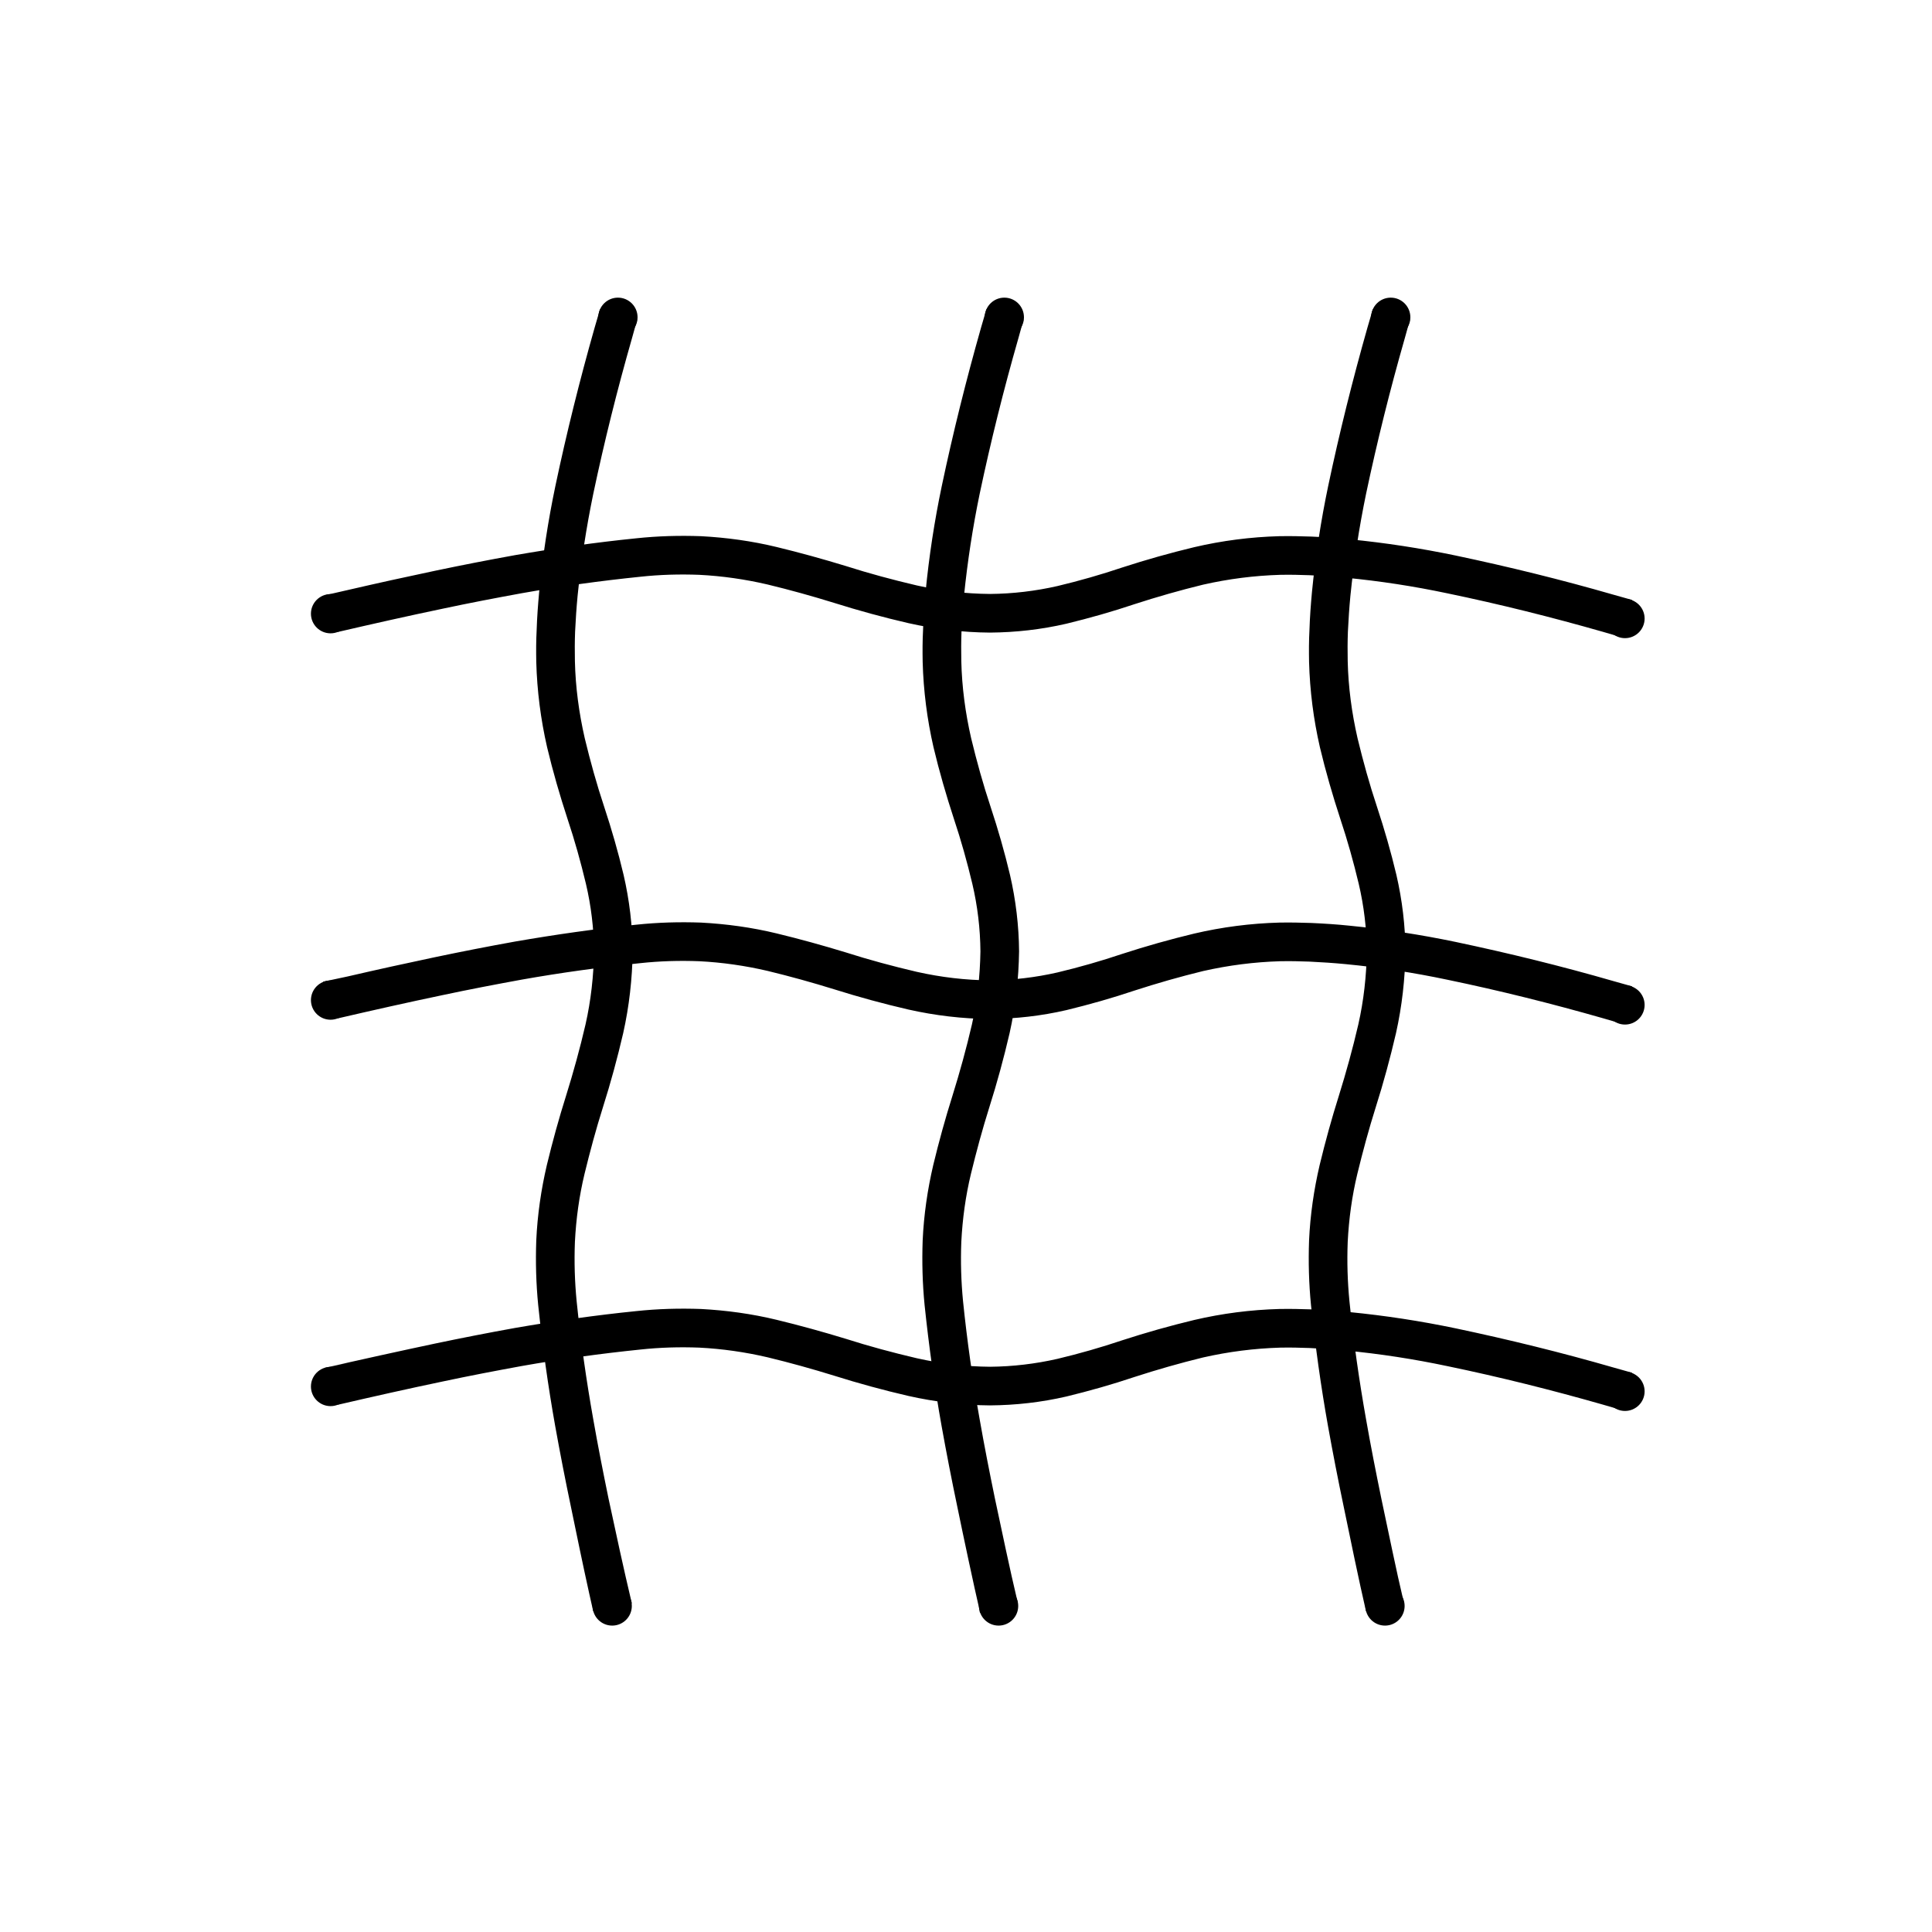 <?xml version="1.0" standalone="no"?><!-- Generator: Gravit.io --><svg xmlns="http://www.w3.org/2000/svg" xmlns:xlink="http://www.w3.org/1999/xlink" style="isolation:isolate" viewBox="0 0 100 100" width="100" height="100"><path d=" M 31.266 83.281 L 31.531 83.5 L 30.767 83.473 C 30.697 83.143 31.336 83.601 31.266 83.281 Z  M 30.703 83.391 C 30.639 83.113 30.57 82.806 30.498 82.48 C 30.177 81.03 29.8 79.206 29.547 77.973 C 29.257 76.593 28.987 75.203 28.737 73.813 C 28.367 71.743 28.077 69.653 27.857 67.553 C 27.747 66.443 27.717 65.323 27.757 64.203 C 27.817 62.883 28.007 61.573 28.307 60.293 C 28.597 59.093 28.927 57.893 29.297 56.723 C 29.677 55.503 30.017 54.273 30.307 53.023 C 30.587 51.783 30.727 50.513 30.747 49.243 C 30.737 48.063 30.597 46.893 30.327 45.743 C 30.057 44.613 29.747 43.503 29.377 42.393 C 28.977 41.173 28.617 39.933 28.317 38.673 C 27.987 37.233 27.797 35.753 27.757 34.263 C 27.747 33.713 27.747 33.163 27.777 32.613 C 27.797 31.953 27.847 31.293 27.907 30.643 C 28.087 28.793 28.367 26.963 28.747 25.153 C 29.327 22.403 30.007 19.673 30.777 16.963 L 31.057 16.003 L 32.977 16.553 L 32.707 17.523 C 31.947 20.173 31.277 22.863 30.707 25.563 C 30.347 27.303 30.077 29.063 29.897 30.833 C 29.837 31.453 29.797 32.073 29.767 32.693 C 29.747 33.203 29.747 33.713 29.757 34.223 C 29.787 35.563 29.967 36.903 30.267 38.213 C 30.557 39.413 30.887 40.603 31.277 41.773 C 31.657 42.923 31.997 44.103 32.277 45.283 C 32.577 46.583 32.737 47.913 32.747 49.243 C 32.727 50.663 32.567 52.083 32.257 53.473 C 31.957 54.763 31.607 56.053 31.207 57.313 C 30.847 58.453 30.537 59.603 30.257 60.753 C 29.977 61.913 29.817 63.093 29.757 64.283 C 29.717 65.313 29.747 66.333 29.847 67.353 C 30.057 69.403 30.347 71.443 30.707 73.463 C 30.947 74.833 31.217 76.203 31.497 77.563 C 31.887 79.383 32.273 81.174 32.703 82.984" fill-rule="evenodd" fill="rgb(0,0,0)"/><path d=" M 50.703 83.391 L 51.641 83.234 L 50.767 83.473 C 50.697 83.143 50.773 83.711 50.703 83.391 Z  M 50.734 83.484 C 50.384 81.974 49.857 79.483 49.547 77.973 C 49.257 76.593 48.987 75.203 48.737 73.813 C 48.367 71.743 48.077 69.653 47.857 67.553 C 47.747 66.443 47.717 65.323 47.757 64.203 C 47.817 62.883 48.007 61.573 48.307 60.293 C 48.597 59.093 48.927 57.893 49.297 56.723 C 49.677 55.503 50.017 54.273 50.307 53.023 C 50.587 51.783 50.727 50.513 50.747 49.243 C 50.737 48.063 50.597 46.893 50.327 45.743 C 50.057 44.613 49.747 43.503 49.377 42.393 C 48.977 41.173 48.617 39.933 48.317 38.673 C 47.987 37.233 47.797 35.753 47.757 34.263 C 47.747 33.713 47.747 33.163 47.777 32.613 C 47.797 31.953 47.847 31.293 47.907 30.643 C 48.087 28.793 48.367 26.963 48.747 25.153 C 49.327 22.403 50.007 19.673 50.777 16.963 L 51.057 16.003 L 52.977 16.553 L 52.707 17.523 C 51.947 20.173 51.277 22.863 50.707 25.563 C 50.347 27.303 50.077 29.063 49.897 30.833 C 49.837 31.453 49.797 32.073 49.767 32.693 C 49.747 33.203 49.747 33.713 49.757 34.223 C 49.787 35.563 49.967 36.903 50.267 38.213 C 50.557 39.413 50.887 40.603 51.277 41.773 C 51.657 42.923 51.997 44.103 52.277 45.283 C 52.577 46.583 52.737 47.913 52.747 49.243 C 52.727 50.663 52.567 52.083 52.257 53.473 C 51.957 54.763 51.607 56.053 51.207 57.313 C 50.847 58.453 50.537 59.603 50.257 60.753 C 49.977 61.913 49.817 63.093 49.757 64.283 C 49.717 65.313 49.747 66.333 49.847 67.353 C 50.057 69.403 50.347 71.443 50.707 73.463 C 50.947 74.833 51.217 76.203 51.497 77.563 C 51.887 79.383 52.242 81.112 52.672 82.922" fill-rule="evenodd" fill="rgb(0,0,0)"/><path d=" M 71.953 83.063 L 71.625 83.297 L 70.767 83.473 C 70.697 83.143 72.023 83.383 71.953 83.063 Z  M 70.703 83.391 C 70.353 81.881 69.857 79.483 69.547 77.973 C 69.257 76.593 68.987 75.203 68.737 73.813 C 68.367 71.743 68.077 69.653 67.857 67.553 C 67.747 66.443 67.717 65.323 67.757 64.203 C 67.817 62.883 68.007 61.573 68.307 60.293 C 68.597 59.093 68.927 57.893 69.297 56.723 C 69.677 55.503 70.017 54.273 70.307 53.023 C 70.587 51.783 70.727 50.513 70.747 49.243 C 70.737 48.063 70.597 46.893 70.327 45.743 C 70.057 44.613 69.747 43.503 69.377 42.393 C 68.977 41.173 68.617 39.933 68.317 38.673 C 67.987 37.233 67.797 35.753 67.757 34.263 C 67.747 33.713 67.747 33.163 67.777 32.613 C 67.797 31.953 67.847 31.293 67.907 30.643 C 68.087 28.793 68.367 26.963 68.747 25.153 C 69.327 22.403 70.007 19.673 70.777 16.963 L 71.057 16.003 L 72.977 16.553 L 72.707 17.523 C 71.947 20.173 71.277 22.863 70.707 25.563 C 70.347 27.303 70.077 29.063 69.897 30.833 C 69.837 31.453 69.797 32.073 69.767 32.693 C 69.747 33.203 69.747 33.713 69.757 34.223 C 69.787 35.563 69.967 36.903 70.267 38.213 C 70.557 39.413 70.887 40.603 71.277 41.773 C 71.657 42.923 71.997 44.103 72.277 45.283 C 72.577 46.583 72.737 47.913 72.747 49.243 C 72.727 50.663 72.567 52.083 72.257 53.473 C 71.957 54.763 71.607 56.053 71.207 57.313 C 70.847 58.453 70.537 59.603 70.257 60.753 C 69.977 61.913 69.817 63.093 69.757 64.283 C 69.717 65.313 69.747 66.333 69.847 67.353 C 70.057 69.403 70.347 71.443 70.707 73.463 C 70.947 74.833 71.217 76.203 71.497 77.563 C 71.887 79.383 72.242 81.174 72.672 82.984" fill-rule="evenodd" fill="rgb(0,0,0)"/><path d=" M 16.875 30.797 L 17.987 30.543 L 17.017 30.773 C 17.337 30.693 17.667 30.613 17.987 30.543 C 19.497 30.193 20.997 29.863 22.517 29.543 C 23.897 29.253 25.277 28.983 26.667 28.733 C 28.747 28.373 30.837 28.073 32.927 27.863 C 34.047 27.743 35.167 27.713 36.287 27.753 C 37.607 27.823 38.917 28.003 40.197 28.313 C 41.397 28.603 42.587 28.933 43.767 29.293 C 44.987 29.683 46.217 30.013 47.457 30.303 C 48.707 30.583 49.967 30.733 51.247 30.743 C 52.417 30.733 53.597 30.593 54.737 30.333 C 55.867 30.063 56.987 29.743 58.087 29.373 C 59.317 28.973 60.557 28.623 61.807 28.323 C 63.257 27.983 64.737 27.793 66.217 27.753 C 66.767 27.743 67.327 27.753 67.877 27.773 C 68.527 27.803 69.187 27.843 69.847 27.913 C 71.687 28.093 73.517 28.373 75.337 28.753 C 78.087 29.333 80.817 30.003 83.517 30.783 L 84.477 31.053 L 83.927 32.983 L 82.967 32.703 C 80.307 31.943 77.627 31.273 74.927 30.713 C 73.177 30.343 71.427 30.073 69.647 29.903 C 69.027 29.843 68.407 29.803 67.787 29.773 C 67.277 29.753 66.777 29.743 66.267 29.753 C 64.917 29.793 63.587 29.963 62.267 30.263 C 61.077 30.553 59.887 30.893 58.717 31.273 C 57.557 31.663 56.387 31.993 55.197 32.283 C 53.897 32.583 52.577 32.733 51.237 32.743 C 49.817 32.733 48.397 32.563 47.017 32.253 C 45.717 31.953 44.437 31.603 43.167 31.203 C 42.037 30.853 40.887 30.533 39.727 30.253 C 38.567 29.983 37.387 29.813 36.197 29.753 C 35.177 29.713 34.147 29.743 33.137 29.853 C 31.087 30.063 29.047 30.343 27.017 30.703 C 25.647 30.953 24.287 31.213 22.927 31.503 C 21.107 31.883 19.287 32.293 17.477 32.713" fill="rgb(0,0,0)"/><path d=" M 16.719 50.813 L 17.987 50.543 L 17.017 50.773 C 17.337 50.693 17.667 50.613 17.987 50.543 C 19.497 50.193 20.997 49.863 22.517 49.543 C 23.897 49.253 25.277 48.983 26.667 48.733 C 28.747 48.373 30.837 48.073 32.927 47.863 C 34.047 47.743 35.167 47.713 36.287 47.753 C 37.607 47.823 38.917 48.003 40.197 48.313 C 41.397 48.603 42.587 48.933 43.767 49.293 C 44.987 49.683 46.217 50.013 47.457 50.303 C 48.707 50.583 49.967 50.733 51.247 50.743 C 52.417 50.733 53.597 50.593 54.737 50.333 C 55.867 50.063 56.987 49.743 58.087 49.373 C 59.317 48.973 60.557 48.623 61.807 48.323 C 63.257 47.983 64.737 47.793 66.217 47.753 C 66.767 47.743 67.327 47.753 67.877 47.773 C 68.527 47.803 69.187 47.843 69.847 47.913 C 71.687 48.093 73.517 48.373 75.337 48.753 C 78.087 49.333 80.817 50.003 83.517 50.783 L 84.477 51.053 L 83.927 52.983 L 82.967 52.703 C 80.307 51.943 77.627 51.273 74.927 50.713 C 73.177 50.343 71.427 50.073 69.647 49.903 C 69.027 49.843 68.407 49.803 67.787 49.773 C 67.277 49.753 66.777 49.743 66.267 49.753 C 64.917 49.793 63.587 49.963 62.267 50.263 C 61.077 50.553 59.887 50.893 58.717 51.273 C 57.557 51.663 56.387 51.993 55.197 52.283 C 53.897 52.583 52.577 52.733 51.237 52.743 C 49.817 52.733 48.397 52.563 47.017 52.253 C 45.717 51.953 44.437 51.603 43.167 51.203 C 42.037 50.853 40.887 50.533 39.727 50.253 C 38.567 49.983 37.387 49.813 36.197 49.753 C 35.177 49.713 34.147 49.743 33.137 49.853 C 31.087 50.063 29.047 50.343 27.017 50.703 C 25.647 50.953 24.287 51.213 22.927 51.503 C 21.107 51.883 19.287 52.293 17.477 52.713" fill="rgb(0,0,0)"/><path d=" M 17.987 70.543 L 17.987 70.543 L 17.017 70.773 C 17.337 70.693 17.667 70.613 17.987 70.543 Z  M 16.828 70.797 C 18.338 70.447 20.997 69.863 22.517 69.543 C 23.897 69.253 25.277 68.983 26.667 68.733 C 28.747 68.373 30.837 68.073 32.927 67.863 C 34.047 67.743 35.167 67.713 36.287 67.753 C 37.607 67.823 38.917 68.003 40.197 68.313 C 41.397 68.603 42.587 68.933 43.767 69.293 C 44.987 69.683 46.217 70.013 47.457 70.303 C 48.707 70.583 49.967 70.733 51.247 70.743 C 52.417 70.733 53.597 70.593 54.737 70.333 C 55.867 70.063 56.987 69.743 58.087 69.373 C 59.317 68.973 60.557 68.623 61.807 68.323 C 63.257 67.983 64.737 67.793 66.217 67.753 C 66.767 67.743 67.327 67.753 67.877 67.773 C 68.527 67.803 69.187 67.843 69.847 67.913 C 71.687 68.093 73.517 68.373 75.337 68.753 C 78.087 69.333 80.817 70.003 83.517 70.783 L 84.477 71.053 L 83.927 72.983 L 82.967 72.703 C 80.307 71.943 77.627 71.273 74.927 70.713 C 73.177 70.343 71.427 70.073 69.647 69.903 C 69.027 69.843 68.407 69.803 67.787 69.773 C 67.277 69.753 66.777 69.743 66.267 69.753 C 64.917 69.793 63.587 69.963 62.267 70.263 C 61.077 70.553 59.887 70.893 58.717 71.273 C 57.557 71.663 56.387 71.993 55.197 72.283 C 53.897 72.583 52.577 72.733 51.237 72.743 C 49.817 72.733 48.397 72.563 47.017 72.253 C 45.717 71.953 44.437 71.603 43.167 71.203 C 42.037 70.853 40.887 70.533 39.727 70.253 C 38.567 69.983 37.387 69.813 36.197 69.753 C 35.177 69.713 34.147 69.743 33.137 69.853 C 31.087 70.063 29.047 70.343 27.017 70.703 C 25.647 70.953 24.287 71.213 22.927 71.503 C 21.107 71.883 19.287 72.293 17.477 72.713" fill-rule="evenodd" fill="rgb(0,0,0)"/><path d=" M 30.969 16.422 C 30.969 15.861 31.424 15.406 31.984 15.406 C 32.545 15.406 33 15.861 33 16.422 C 33 16.982 32.545 17.438 31.984 17.438 C 31.424 17.438 30.969 16.982 30.969 16.422 Z " fill="rgb(0,0,0)"/><path d=" M 30.672 83.125 C 30.672 82.564 31.127 82.109 31.687 82.109 C 32.248 82.109 32.703 82.564 32.703 83.125 C 32.703 83.686 32.248 84.141 31.687 84.141 C 31.127 84.141 30.672 83.686 30.672 83.125 Z " fill="rgb(0,0,0)"/><path d=" M 50.672 83.125 C 50.672 82.564 51.127 82.109 51.687 82.109 C 52.248 82.109 52.703 82.564 52.703 83.125 C 52.703 83.686 52.248 84.141 51.687 84.141 C 51.127 84.141 50.672 83.686 50.672 83.125 Z " fill="rgb(0,0,0)"/><path d=" M 70.672 83.125 C 70.672 82.564 71.127 82.109 71.688 82.109 C 72.248 82.109 72.703 82.564 72.703 83.125 C 72.703 83.686 72.248 84.141 71.688 84.141 C 71.127 84.141 70.672 83.686 70.672 83.125 Z " fill="rgb(0,0,0)"/><path d=" M 50.969 16.422 C 50.969 15.861 51.424 15.406 51.984 15.406 C 52.545 15.406 53 15.861 53 16.422 C 53 16.982 52.545 17.438 51.984 17.438 C 51.424 17.438 50.969 16.982 50.969 16.422 Z " fill="rgb(0,0,0)"/><path d=" M 70.969 16.422 C 70.969 15.861 71.424 15.406 71.984 15.406 C 72.545 15.406 73 15.861 73 16.422 C 73 16.982 72.545 17.438 71.984 17.438 C 71.424 17.438 70.969 16.982 70.969 16.422 Z " fill="rgb(0,0,0)"/><path d=" M 17.109 72.781 C 16.549 72.781 16.094 72.326 16.094 71.766 C 16.094 71.205 16.549 70.75 17.109 70.75 C 17.67 70.75 18.125 71.205 18.125 71.766 C 18.125 72.326 17.67 72.781 17.109 72.781 Z " fill="rgb(0,0,0)"/><path d=" M 17.109 52.781 C 16.549 52.781 16.094 52.326 16.094 51.766 C 16.094 51.205 16.549 50.75 17.109 50.75 C 17.67 50.75 18.125 51.205 18.125 51.766 C 18.125 52.326 17.67 52.781 17.109 52.781 Z " fill="rgb(0,0,0)"/><path d=" M 17.109 32.781 C 16.549 32.781 16.094 32.326 16.094 31.766 C 16.094 31.205 16.549 30.75 17.109 30.75 C 17.67 30.75 18.125 31.205 18.125 31.766 C 18.125 32.326 17.67 32.781 17.109 32.781 Z " fill="rgb(0,0,0)"/><g><path d=" M 29.743 175.486 Q 26.619 186.383 26.757 192.486 C 26.895 198.589 29.743 202.076 29.743 207.486 C 29.743 212.896 26.976 217.094 26.757 222.486 Q 26.538 227.878 29.743 241.486 L 29.743 241.486" fill="none" vector-effect="non-scaling-stroke" stroke-width="2" stroke="rgb(0,0,0)" stroke-linejoin="miter" stroke-linecap="square" stroke-miterlimit="3"/><path d=" M 49.743 175.486 Q 46.619 186.383 46.757 192.486 C 46.895 198.589 49.743 202.076 49.743 207.486 C 49.743 212.896 46.976 217.094 46.757 222.486 Q 46.538 227.878 49.743 241.486 L 49.743 241.486" fill="none" vector-effect="non-scaling-stroke" stroke-width="2" stroke="rgb(0,0,0)" stroke-linejoin="miter" stroke-linecap="square" stroke-miterlimit="3"/><path d=" M 69.743 175.486 Q 66.619 186.383 66.757 192.486 C 66.895 198.589 69.743 202.076 69.743 207.486 C 69.743 212.896 66.976 217.094 66.757 222.486 Q 66.538 227.878 69.743 241.486 L 69.743 241.486" fill="none" vector-effect="non-scaling-stroke" stroke-width="2" stroke="rgb(0,0,0)" stroke-linejoin="miter" stroke-linecap="square" stroke-miterlimit="3"/><path d=" M 81.243 189.986 Q 70.346 186.862 64.243 187 C 58.14 187.138 54.653 189.986 49.243 189.986 C 43.833 189.986 39.635 187.219 34.243 187 Q 28.851 186.781 15.243 189.986 L 15.243 189.986" fill="none" vector-effect="non-scaling-stroke" stroke-width="2" stroke="rgb(0,0,0)" stroke-linejoin="miter" stroke-linecap="square" stroke-miterlimit="3"/><path d=" M 81.243 209.986 Q 70.346 206.862 64.243 207 C 58.14 207.138 54.653 209.986 49.243 209.986 C 43.833 209.986 39.635 207.219 34.243 207 Q 28.851 206.781 15.243 209.986 L 15.243 209.986" fill="none" vector-effect="non-scaling-stroke" stroke-width="2" stroke="rgb(0,0,0)" stroke-linejoin="miter" stroke-linecap="square" stroke-miterlimit="3"/><path d=" M 81.243 229.986 Q 70.346 226.862 64.243 227 C 58.14 227.138 54.653 229.986 49.243 229.986 C 43.833 229.986 39.635 227.219 34.243 227 Q 28.851 226.781 15.243 229.986 L 15.243 229.986" fill="none" vector-effect="non-scaling-stroke" stroke-width="2" stroke="rgb(0,0,0)" stroke-linejoin="miter" stroke-linecap="square" stroke-miterlimit="3"/><circle vector-effect="non-scaling-stroke" cx="30" cy="175.243" r="1.757" fill="rgb(0,0,0)"/><circle vector-effect="non-scaling-stroke" cx="50" cy="175.243" r="1.757" fill="rgb(0,0,0)"/><circle vector-effect="non-scaling-stroke" cx="70" cy="175.243" r="1.757" fill="rgb(0,0,0)"/><circle vector-effect="non-scaling-stroke" cx="30" cy="241.243" r="1.757" fill="rgb(0,0,0)"/><circle vector-effect="non-scaling-stroke" cx="50" cy="241.243" r="1.757" fill="rgb(0,0,0)"/><circle vector-effect="non-scaling-stroke" cx="70" cy="241.243" r="1.757" fill="rgb(0,0,0)"/><path d=" M 81 188.486 C 81.97 188.486 82.757 189.273 82.757 190.243 C 82.757 191.213 81.97 192 81 192 C 80.03 192 79.243 191.213 79.243 190.243 C 79.243 189.273 80.03 188.486 81 188.486 Z " fill="rgb(0,0,0)"/><path d=" M 81 208.486 C 81.97 208.486 82.757 209.273 82.757 210.243 C 82.757 211.213 81.97 212 81 212 C 80.03 212 79.243 211.213 79.243 210.243 C 79.243 209.273 80.03 208.486 81 208.486 Z " fill="rgb(0,0,0)"/><path d=" M 81 228.486 C 81.97 228.486 82.757 229.273 82.757 230.243 C 82.757 231.213 81.97 232 81 232 C 80.03 232 79.243 231.213 79.243 230.243 C 79.243 229.273 80.03 228.486 81 228.486 Z " fill="rgb(0,0,0)"/><path d=" M 15 188.486 C 15.97 188.486 16.757 189.273 16.757 190.243 C 16.757 191.213 15.97 192 15 192 C 14.03 192 13.243 191.213 13.243 190.243 C 13.243 189.273 14.03 188.486 15 188.486 Z " fill="rgb(0,0,0)"/><path d=" M 15 208.486 C 15.97 208.486 16.757 209.273 16.757 210.243 C 16.757 211.213 15.97 212 15 212 C 14.03 212 13.243 211.213 13.243 210.243 C 13.243 209.273 14.03 208.486 15 208.486 Z " fill="rgb(0,0,0)"/><path d=" M 15 228.486 C 15.97 228.486 16.757 229.273 16.757 230.243 C 16.757 231.213 15.97 232 15 232 C 14.03 232 13.243 231.213 13.243 230.243 C 13.243 229.273 14.03 228.486 15 228.486 Z " fill="rgb(0,0,0)"/></g><path d=" M 84.109 31 C 84.67 31 85.125 31.455 85.125 32.016 C 85.125 32.576 84.67 33.031 84.109 33.031 C 83.549 33.031 83.094 32.576 83.094 32.016 C 83.094 31.455 83.549 31 84.109 31 Z " fill="rgb(0,0,0)"/><path d=" M 84.109 51 C 84.67 51 85.125 51.455 85.125 52.016 C 85.125 52.576 84.67 53.031 84.109 53.031 C 83.549 53.031 83.094 52.576 83.094 52.016 C 83.094 51.455 83.549 51 84.109 51 Z " fill="rgb(0,0,0)"/><path d=" M 84.109 71 C 84.67 71 85.125 71.455 85.125 72.016 C 85.125 72.576 84.67 73.031 84.109 73.031 C 83.549 73.031 83.094 72.576 83.094 72.016 C 83.094 71.455 83.549 71 84.109 71 Z " fill="rgb(0,0,0)"/></svg>